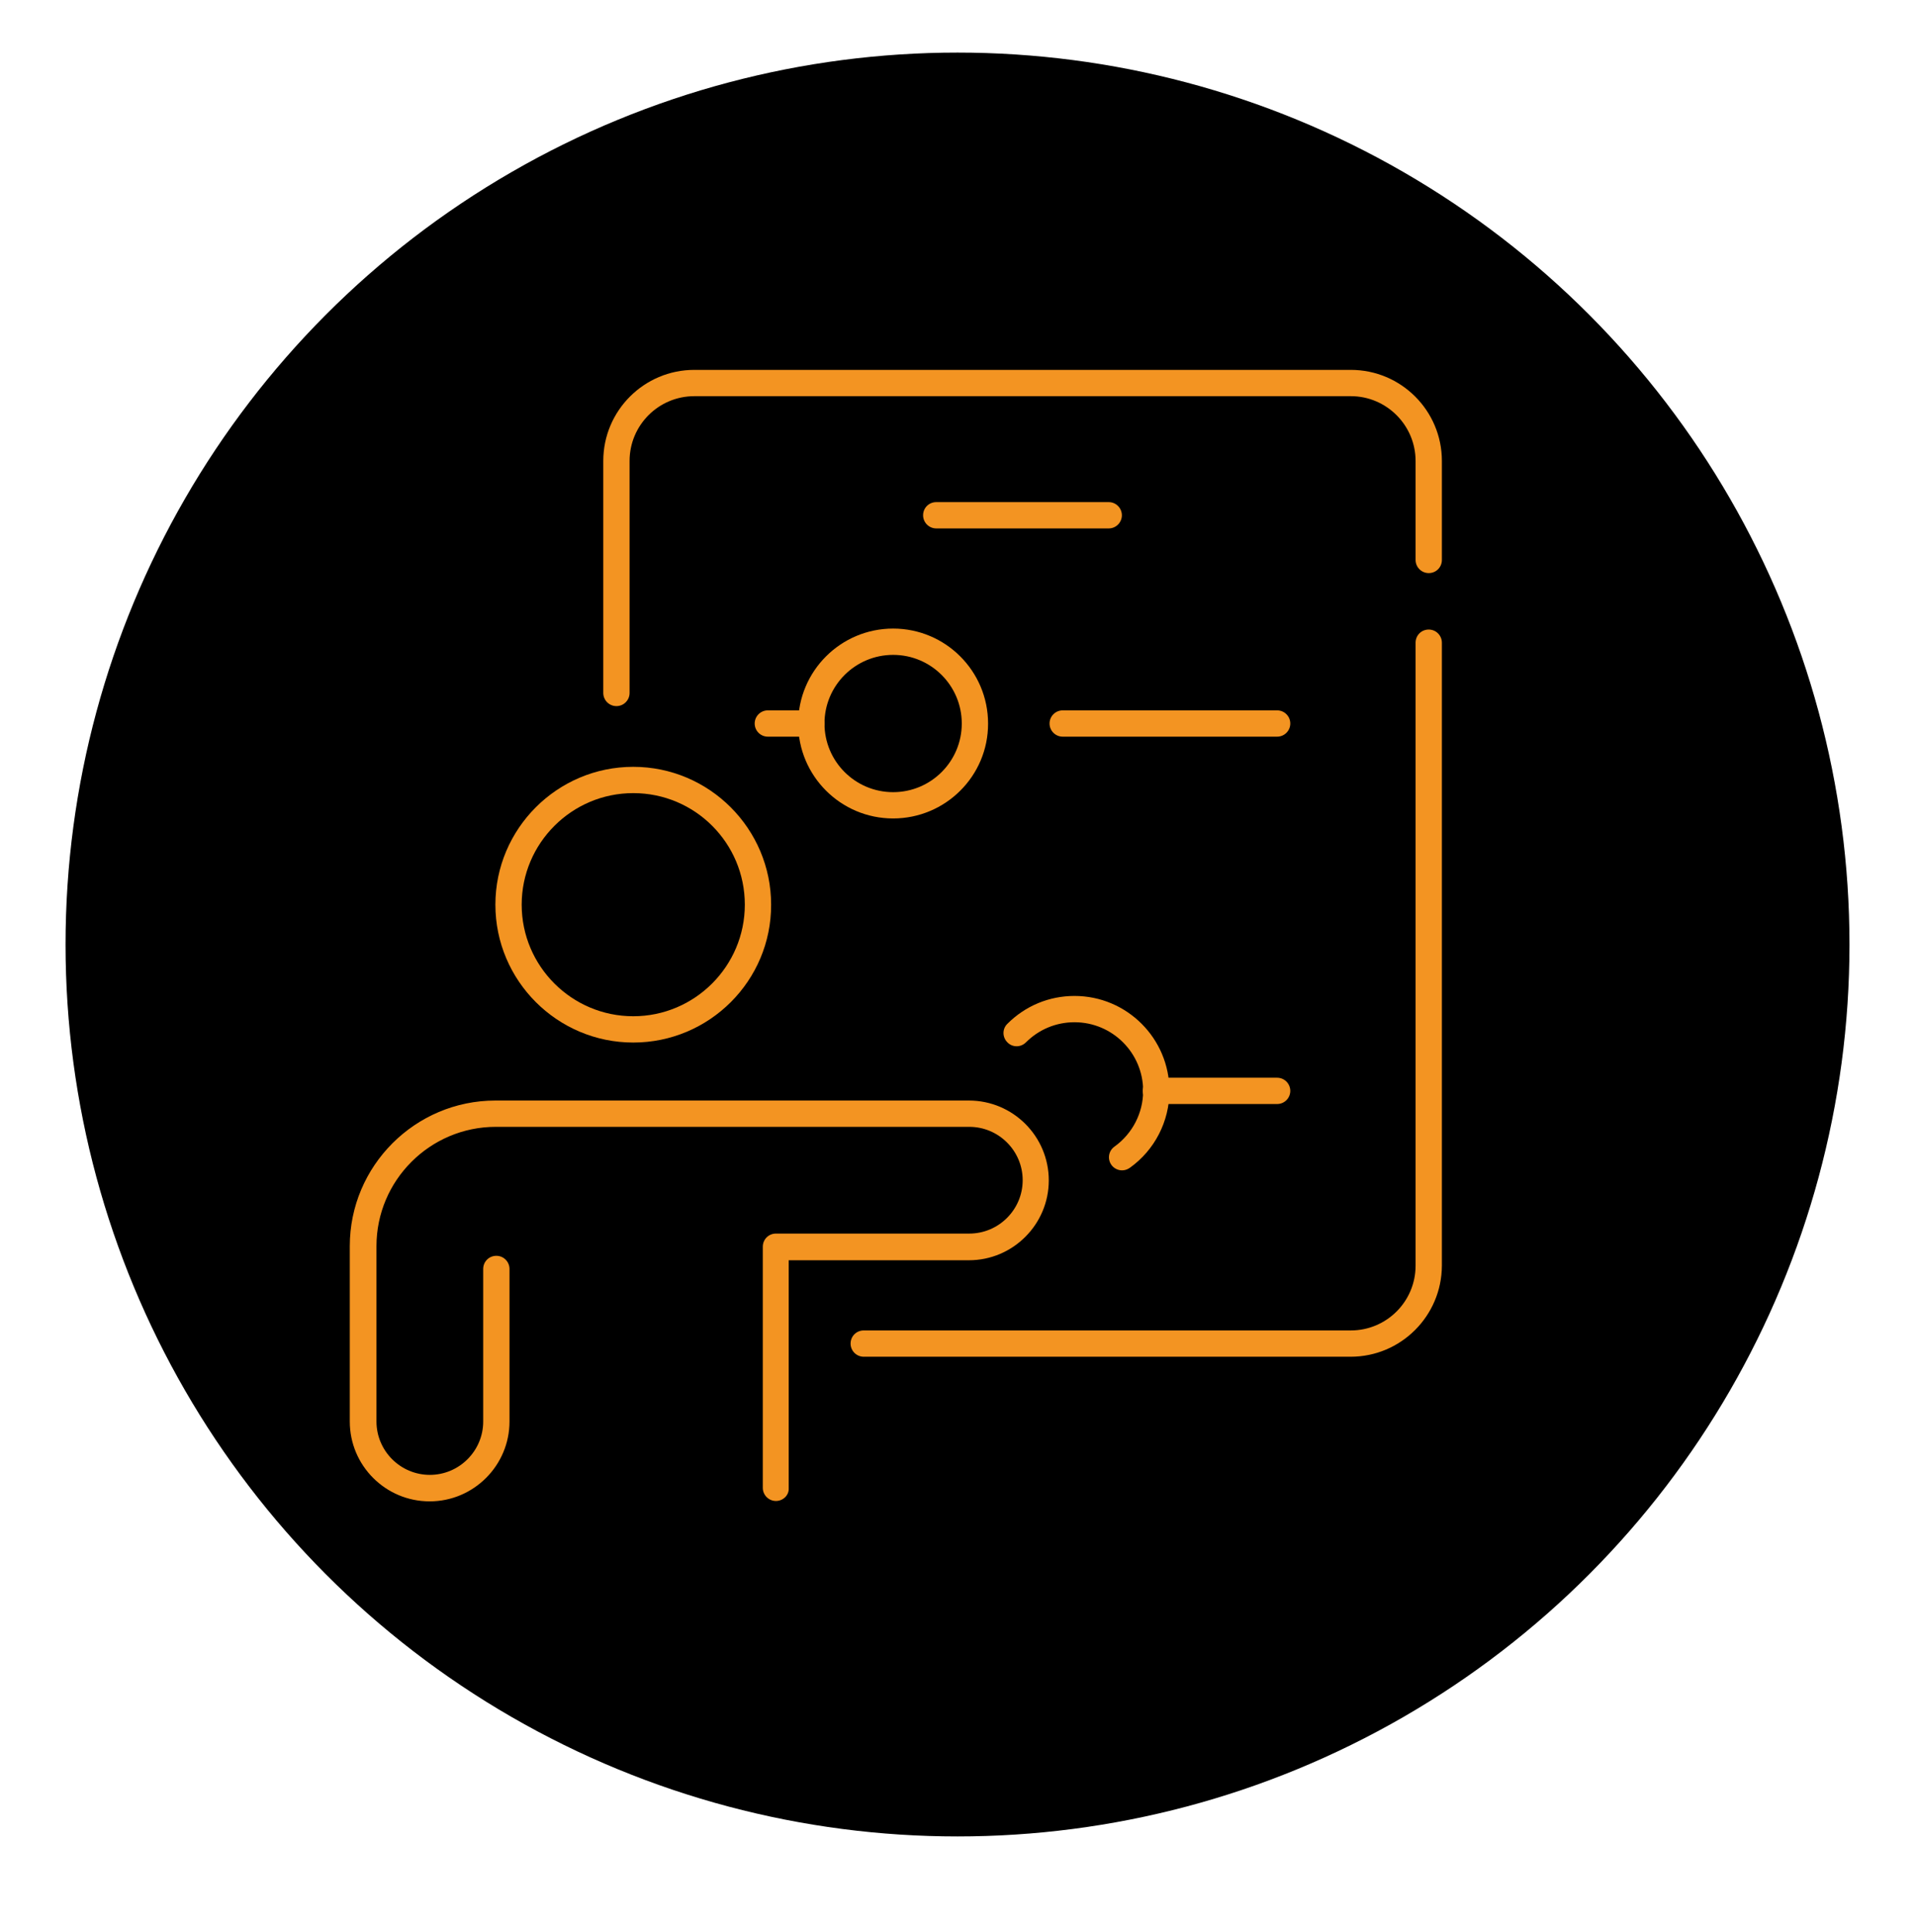 <?xml version="1.0" encoding="UTF-8"?> <svg xmlns="http://www.w3.org/2000/svg" xmlns:xlink="http://www.w3.org/1999/xlink" version="1.1" id="Слой_1" x="0px" y="0px" viewBox="0 0 99.09 99.91" style="enable-background:new 0 0 99.09 99.91;" xml:space="preserve"> <style type="text/css"> .st0{fill:#F39422;} </style> <circle cx="49.52" cy="48.85" r="46.13"></circle> <g> <g> <g> <path class="st0" d="M40.13,77.63c-0.38,0-0.68-0.31-0.68-0.68V64.48c0-0.38,0.3-0.68,0.68-0.68h10c1.52,0,2.76-1.24,2.76-2.76 c0-1.52-1.24-2.76-2.76-2.76H25.64c-3.4,0-6.17,2.77-6.17,6.17v9.07c0,1.52,1.24,2.76,2.76,2.76c1.52,0,2.76-1.24,2.76-2.76 v-7.89c0-0.38,0.3-0.68,0.68-0.68s0.68,0.31,0.68,0.68v7.89c0,2.27-1.85,4.13-4.13,4.13s-4.13-1.85-4.13-4.13v-9.07 c0-4.15,3.38-7.53,7.53-7.53h24.49c2.28,0,4.13,1.85,4.13,4.13c0,2.27-1.85,4.13-4.13,4.13h-9.32v11.79 C40.81,77.33,40.5,77.63,40.13,77.63z"></path> </g> <g> <path class="st0" d="M32.75,53.92c-3.93,0-7.13-3.2-7.13-7.13c0-3.93,3.2-7.13,7.13-7.13c3.93,0,7.13,3.2,7.13,7.13 C39.89,50.72,36.69,53.92,32.75,53.92z M32.75,41.02c-3.18,0-5.77,2.59-5.77,5.77c0,3.18,2.59,5.77,5.77,5.77 c3.18,0,5.77-2.59,5.77-5.77C38.52,43.6,35.94,41.02,32.75,41.02z"></path> </g> </g> <g> <g> <g> <path class="st0" d="M31.88,36.52c-0.38,0-0.68-0.31-0.68-0.68v-12c0-2.6,2.11-4.71,4.71-4.71h33.95c2.6,0,4.71,2.11,4.71,4.71 v5.12c0,0.38-0.3,0.68-0.68,0.68c-0.38,0-0.68-0.31-0.68-0.68v-5.12c0-1.84-1.5-3.35-3.35-3.35H35.91 c-1.85,0-3.35,1.5-3.35,3.35v12C32.56,36.21,32.26,36.52,31.88,36.52z"></path> </g> <g> <path class="st0" d="M69.85,70.17H44.67c-0.38,0-0.68-0.31-0.68-0.68c0-0.38,0.3-0.68,0.68-0.68h25.19 c1.85,0,3.35-1.5,3.35-3.35V33.24c0-0.38,0.3-0.68,0.68-0.68c0.38,0,0.68,0.31,0.68,0.68v32.22 C74.56,68.06,72.45,70.17,69.85,70.17z"></path> </g> </g> <g> <g> <path class="st0" d="M66.05,57.1h-6.27c-0.38,0-0.68-0.31-0.68-0.68s0.3-0.68,0.68-0.68h6.27c0.38,0,0.68,0.31,0.68,0.68 S66.43,57.1,66.05,57.1z"></path> </g> <g> <path class="st0" d="M58.03,60.53c-0.21,0-0.42-0.1-0.55-0.28c-0.22-0.31-0.15-0.73,0.16-0.95c0.93-0.67,1.48-1.74,1.48-2.88 c0-1.96-1.59-3.55-3.55-3.55c-0.95,0-1.84,0.37-2.51,1.04c-0.27,0.27-0.7,0.27-0.96,0c-0.27-0.27-0.27-0.7,0-0.96 c0.93-0.93,2.16-1.44,3.47-1.44c2.71,0,4.91,2.2,4.91,4.91c0,1.57-0.76,3.06-2.05,3.98C58.3,60.49,58.17,60.53,58.03,60.53z"></path> </g> </g> <g> <g> <path class="st0" d="M66.05,38.1H54.96c-0.38,0-0.68-0.31-0.68-0.68s0.3-0.68,0.68-0.68h11.09c0.38,0,0.68,0.31,0.68,0.68 S66.43,38.1,66.05,38.1z"></path> </g> <g> <path class="st0" d="M41.96,38.1h-2.25c-0.38,0-0.68-0.31-0.68-0.68s0.3-0.68,0.68-0.68h2.25c0.38,0,0.68,0.31,0.68,0.68 S42.34,38.1,41.96,38.1z"></path> </g> <g> <path class="st0" d="M46.19,42.33c-2.71,0-4.91-2.2-4.91-4.91c0-2.71,2.2-4.91,4.91-4.91c2.71,0,4.91,2.2,4.91,4.91 C51.11,40.13,48.9,42.33,46.19,42.33z M46.19,33.87c-1.96,0-3.55,1.59-3.55,3.55c0,1.96,1.59,3.55,3.55,3.55 c1.96,0,3.55-1.59,3.55-3.55C49.74,35.46,48.15,33.87,46.19,33.87z"></path> </g> </g> <g> <path class="st0" d="M57.34,27.33h-8.92c-0.38,0-0.68-0.31-0.68-0.68c0-0.38,0.3-0.68,0.68-0.68h8.92c0.38,0,0.68,0.31,0.68,0.68 C58.02,27.02,57.72,27.33,57.34,27.33z"></path> </g> </g> </g> </svg> 